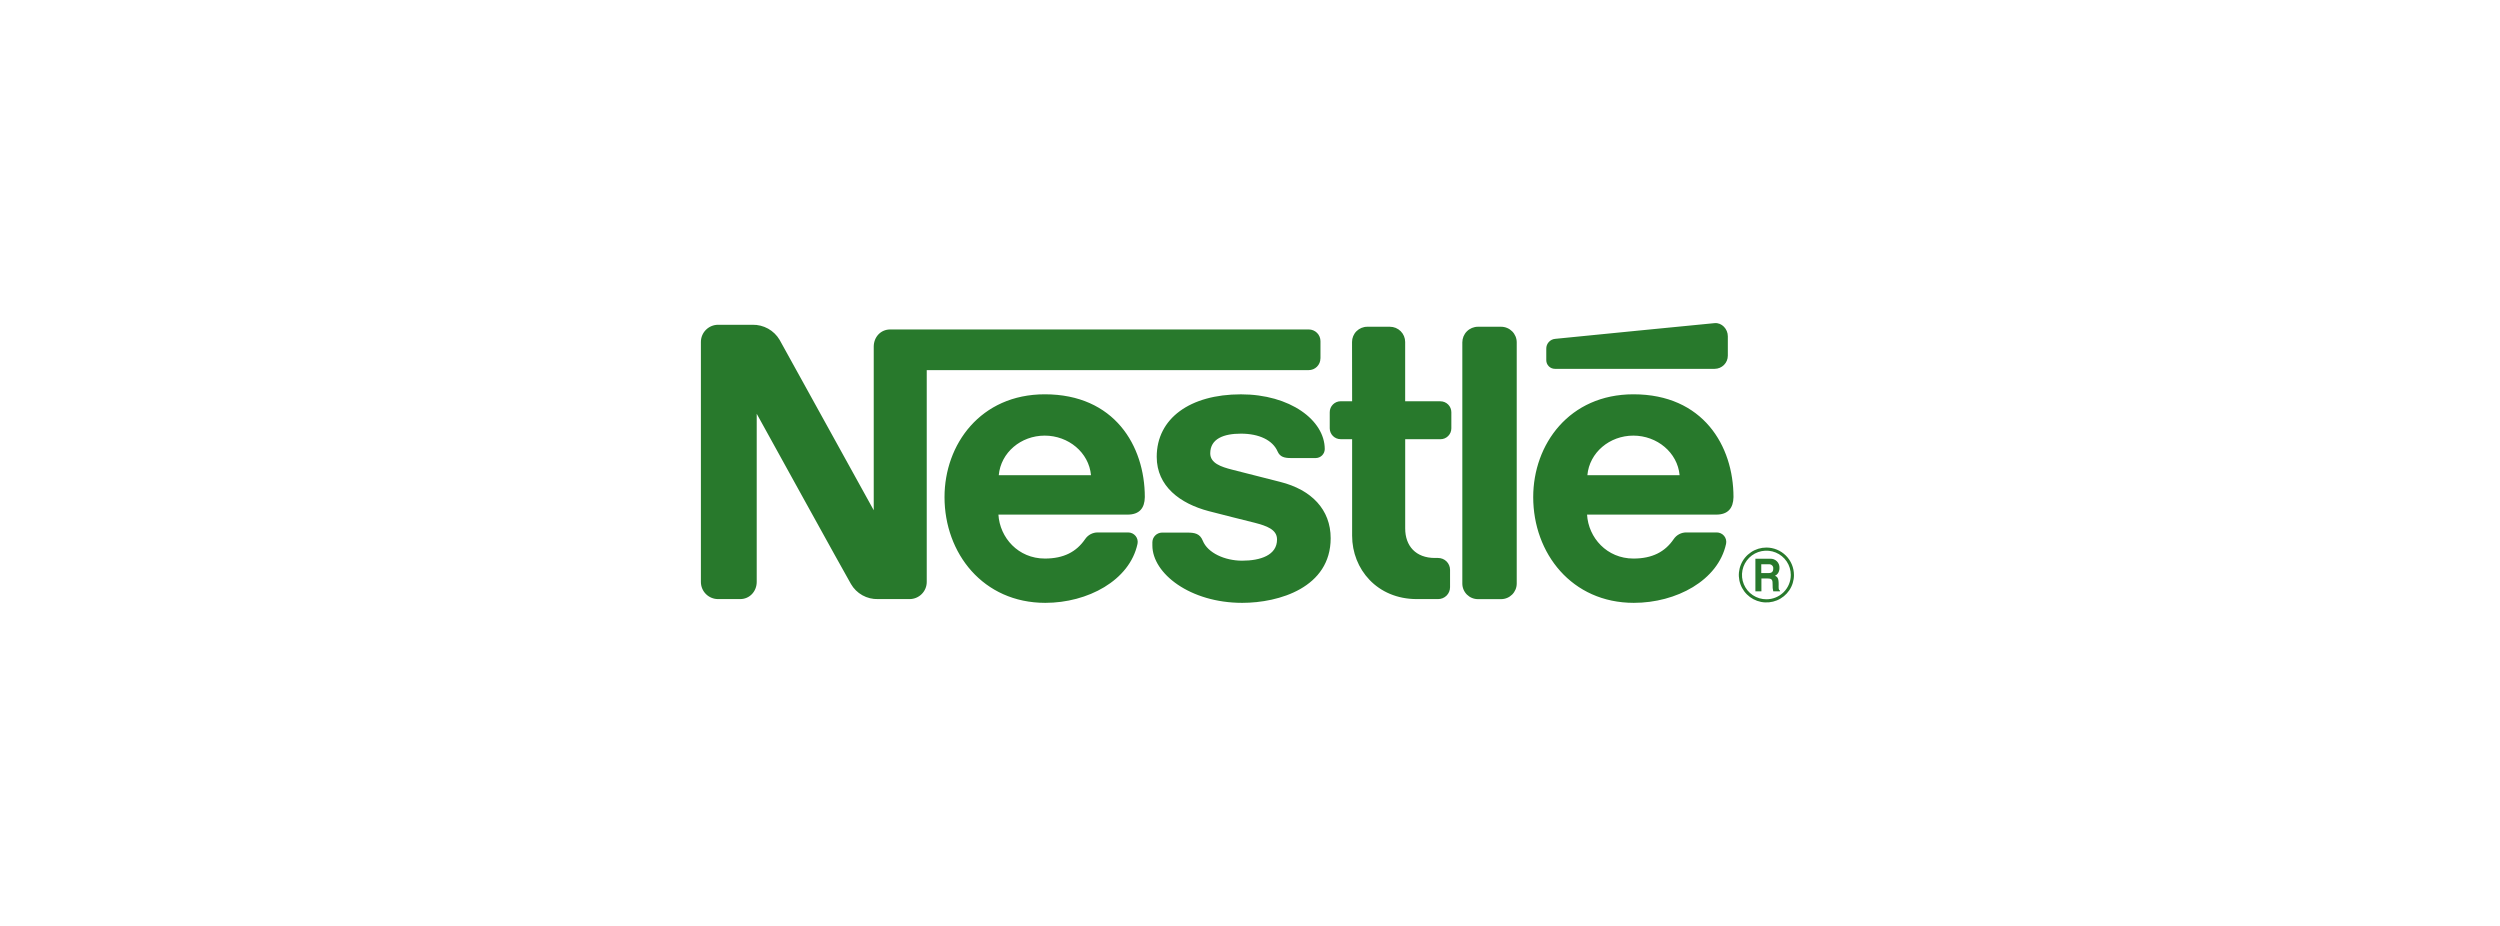 <svg width="243" height="90" viewBox="0 0 243 90" fill="none" xmlns="http://www.w3.org/2000/svg">
<path d="M147.426 33.279V56.717C147.426 56.917 147.387 57.114 147.311 57.298C147.234 57.482 147.122 57.65 146.981 57.791C146.839 57.932 146.672 58.044 146.487 58.12C146.302 58.197 146.104 58.236 145.904 58.236H143.658C143.458 58.236 143.26 58.197 143.076 58.121C142.891 58.045 142.724 57.933 142.583 57.793C142.442 57.652 142.33 57.485 142.254 57.302C142.177 57.118 142.138 56.921 142.138 56.722V33.279C142.138 32.878 142.296 32.493 142.58 32.208C142.863 31.924 143.248 31.762 143.651 31.76H145.904C146.104 31.76 146.302 31.799 146.487 31.876C146.672 31.952 146.839 32.064 146.981 32.205C147.122 32.346 147.234 32.514 147.311 32.698C147.387 32.882 147.426 33.079 147.426 33.279ZM151.136 35.851H166.665C167.005 35.85 167.331 35.714 167.571 35.474C167.811 35.234 167.945 34.909 167.945 34.571V32.683C167.945 31.982 167.361 31.346 166.665 31.408C166.665 31.408 151.649 32.876 151.165 32.936C150.924 32.957 150.7 33.068 150.539 33.248C150.378 33.427 150.292 33.661 150.298 33.902V35.015C150.299 35.236 150.387 35.449 150.544 35.605C150.701 35.762 150.914 35.85 151.136 35.851ZM140.005 39.006H136.582V33.24C136.582 33.045 136.544 32.853 136.469 32.673C136.395 32.494 136.285 32.331 136.147 32.193C136.009 32.056 135.846 31.947 135.665 31.872C135.485 31.798 135.292 31.76 135.097 31.76H132.904C132.709 31.759 132.516 31.797 132.336 31.871C132.155 31.945 131.991 32.054 131.853 32.191C131.715 32.328 131.606 32.491 131.531 32.671C131.456 32.85 131.418 33.042 131.418 33.236L131.426 39.001H130.319C130.036 39.001 129.765 39.112 129.565 39.311C129.364 39.51 129.251 39.779 129.25 40.06V41.632C129.25 41.77 129.278 41.908 129.331 42.036C129.384 42.164 129.463 42.281 129.561 42.379C129.66 42.477 129.777 42.555 129.906 42.608C130.035 42.661 130.173 42.688 130.313 42.688H131.426V52.073C131.426 55.319 133.853 58.231 137.715 58.231H139.786C140.093 58.231 140.387 58.111 140.604 57.895C140.821 57.68 140.944 57.388 140.945 57.083V55.382C140.944 55.23 140.914 55.08 140.854 54.941C140.795 54.801 140.709 54.674 140.601 54.568C140.493 54.461 140.365 54.377 140.224 54.32C140.083 54.263 139.932 54.234 139.78 54.234H139.472C137.62 54.234 136.585 53.072 136.585 51.368V42.693H140.008C140.148 42.693 140.286 42.666 140.415 42.613C140.543 42.56 140.661 42.482 140.759 42.384C140.858 42.286 140.936 42.169 140.99 42.041C141.043 41.913 141.071 41.775 141.071 41.636V40.065C141.07 39.784 140.958 39.515 140.758 39.316C140.558 39.117 140.287 39.006 140.005 39.006ZM109.597 50.02H97.046C97.183 52.266 98.971 54.291 101.563 54.291C103.39 54.291 104.626 53.642 105.475 52.402C105.61 52.2 105.794 52.036 106.009 51.922C106.225 51.809 106.465 51.751 106.709 51.753H109.667C109.804 51.754 109.939 51.786 110.063 51.845C110.186 51.905 110.295 51.991 110.381 52.097C110.467 52.203 110.528 52.327 110.56 52.46C110.592 52.593 110.593 52.731 110.565 52.865C109.798 56.427 105.721 58.597 101.6 58.597C95.559 58.597 91.807 53.783 91.807 48.318C91.807 43.191 95.308 38.326 101.553 38.326C108.311 38.326 111.276 43.321 111.276 48.318C111.261 49.389 110.751 50.02 109.597 50.02ZM106.045 46.187C105.84 43.98 103.853 42.342 101.546 42.342C99.24 42.342 97.279 43.98 97.08 46.187H106.045ZM166.813 50.02H154.262C154.394 52.266 156.187 54.291 158.771 54.291C160.598 54.291 161.839 53.642 162.683 52.402C162.819 52.2 163.003 52.035 163.219 51.921C163.435 51.808 163.676 51.75 163.92 51.753H166.872C167.009 51.753 167.145 51.784 167.269 51.844C167.393 51.903 167.502 51.989 167.589 52.095C167.675 52.202 167.736 52.326 167.768 52.459C167.8 52.592 167.802 52.731 167.773 52.865C167.004 56.427 162.929 58.597 158.808 58.597C152.777 58.597 149.028 53.783 149.028 48.318C149.028 43.191 152.528 38.326 158.771 38.326C165.527 38.326 168.495 43.321 168.495 48.318C168.474 49.389 167.967 50.02 166.813 50.02ZM163.258 46.187C163.053 43.98 161.064 42.342 158.76 42.342C156.455 42.342 154.494 43.98 154.293 46.187H163.258ZM128.35 34.843V33.159C128.35 32.857 128.23 32.568 128.016 32.355C127.802 32.142 127.512 32.023 127.209 32.023H86.529C85.599 32.023 84.927 32.767 84.927 33.693V49.596C84.927 49.596 76.229 33.834 75.775 33.029C75.506 32.576 75.121 32.202 74.66 31.945C74.198 31.689 73.677 31.559 73.149 31.568H69.797C69.353 31.57 68.928 31.746 68.615 32.06C68.301 32.373 68.126 32.798 68.127 33.24V56.568C68.127 56.787 68.17 57.004 68.255 57.206C68.339 57.408 68.463 57.592 68.619 57.746C68.775 57.901 68.959 58.023 69.163 58.106C69.366 58.19 69.584 58.232 69.804 58.231H71.946C72.868 58.231 73.553 57.48 73.553 56.558V40.218C73.553 40.218 82.332 56.135 82.712 56.763C82.976 57.222 83.36 57.601 83.824 57.86C84.287 58.118 84.813 58.247 85.344 58.231H88.409C88.628 58.231 88.846 58.188 89.049 58.104C89.252 58.02 89.436 57.897 89.591 57.742C89.746 57.587 89.87 57.403 89.953 57.201C90.037 56.999 90.08 56.782 90.079 56.563V35.976H127.201C127.351 35.976 127.499 35.947 127.638 35.891C127.777 35.834 127.903 35.751 128.009 35.645C128.115 35.54 128.199 35.415 128.257 35.278C128.315 35.14 128.345 34.992 128.345 34.843H128.35ZM124.438 46.841L119.775 45.654C118.666 45.374 117.636 45.015 117.636 44.066C117.636 42.636 118.96 42.151 120.617 42.151C122.391 42.151 123.714 42.788 124.187 43.892C124.42 44.419 124.859 44.522 125.468 44.522H127.899C128.128 44.518 128.346 44.425 128.508 44.264C128.67 44.102 128.762 43.885 128.766 43.657C128.766 40.843 125.392 38.329 120.616 38.329C115.674 38.329 112.433 40.669 112.433 44.403C112.433 47.258 114.697 48.947 117.486 49.681C118.751 50.013 120.909 50.551 121.975 50.817C123.116 51.115 124.127 51.466 124.127 52.43C124.138 53.968 122.508 54.499 120.738 54.499C119.059 54.499 117.39 53.749 116.911 52.56C116.635 51.873 116.146 51.768 115.41 51.768H112.94C112.695 51.774 112.462 51.873 112.289 52.046C112.115 52.219 112.016 52.452 112.011 52.696V53.02C112.011 55.742 115.682 58.597 120.741 58.597C124.327 58.597 129.341 57.108 129.341 52.315C129.341 49.531 127.478 47.602 124.437 46.841H124.438ZM173.012 57.389V57.475H172.36C172.307 57.266 172.286 57.051 172.298 56.836C172.298 56.401 172.274 56.23 171.83 56.23H171.209V57.475H170.624V54.309H172.06C172.18 54.302 172.3 54.321 172.413 54.363C172.525 54.406 172.627 54.471 172.713 54.556C172.798 54.64 172.865 54.741 172.908 54.853C172.951 54.964 172.971 55.084 172.965 55.203C172.965 55.551 172.802 55.852 172.526 55.956C172.756 56.075 172.885 56.172 172.885 56.768C172.875 57.232 172.875 57.344 173.004 57.392L173.012 57.389ZM172.36 55.267C172.366 55.21 172.359 55.154 172.34 55.1C172.321 55.047 172.29 54.999 172.25 54.959C172.21 54.919 172.161 54.889 172.108 54.87C172.055 54.851 171.998 54.844 171.941 54.849H171.195V55.702H171.897C172.207 55.705 172.359 55.583 172.359 55.27L172.36 55.267ZM174.373 55.89C174.373 56.417 174.216 56.933 173.922 57.372C173.627 57.811 173.209 58.153 172.719 58.355C172.229 58.556 171.691 58.609 171.171 58.506C170.651 58.404 170.173 58.149 169.799 57.776C169.424 57.403 169.169 56.928 169.065 56.41C168.962 55.893 169.015 55.356 169.218 54.869C169.421 54.381 169.764 53.965 170.205 53.672C170.645 53.378 171.163 53.222 171.694 53.222C172.046 53.222 172.394 53.291 172.719 53.426C173.044 53.56 173.34 53.757 173.588 54.005C173.837 54.253 174.034 54.547 174.169 54.871C174.303 55.195 174.372 55.542 174.372 55.893L174.373 55.89ZM174.067 55.89C174.067 55.422 173.928 54.965 173.668 54.577C173.407 54.188 173.037 53.885 172.603 53.706C172.169 53.526 171.692 53.48 171.232 53.571C170.771 53.661 170.348 53.886 170.016 54.217C169.684 54.547 169.458 54.968 169.366 55.427C169.274 55.885 169.321 56.36 169.501 56.792C169.68 57.224 169.984 57.593 170.375 57.852C170.765 58.112 171.224 58.251 171.694 58.251C172.322 58.251 172.925 58.003 173.369 57.56C173.814 57.118 174.064 56.519 174.065 55.893L174.067 55.89Z" fill="#28792C"/>
</svg>
